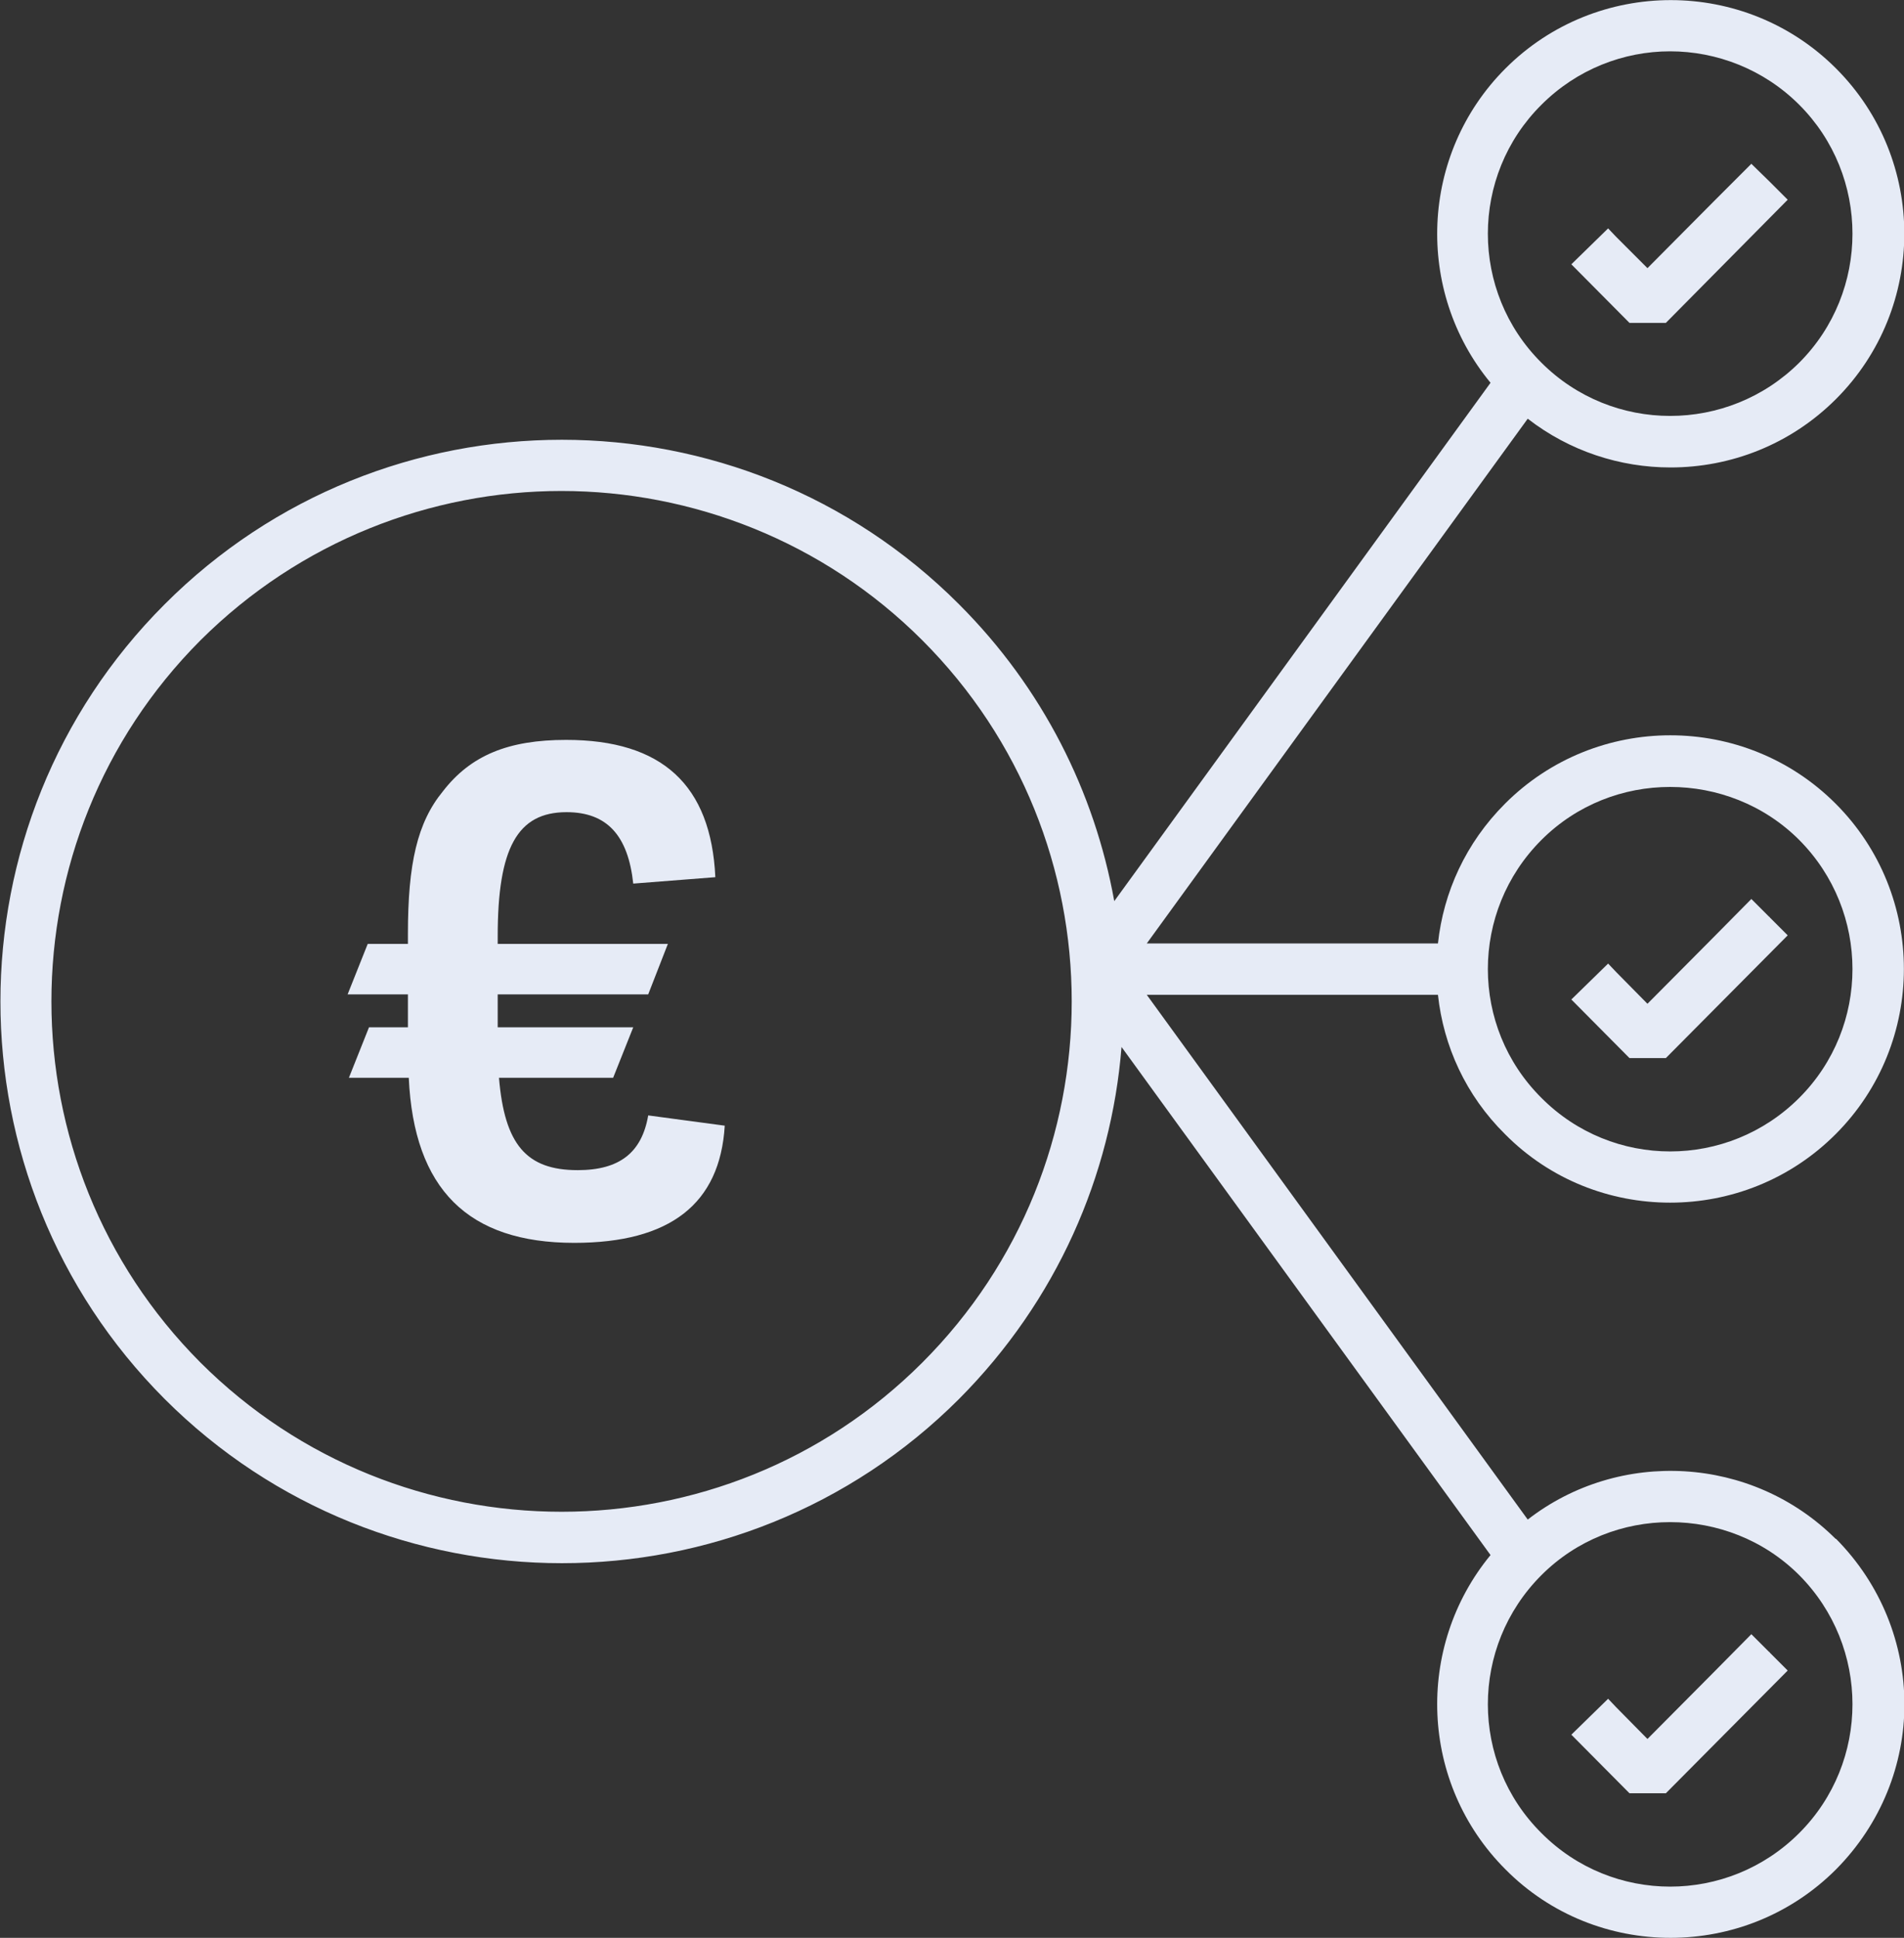 <?xml version="1.0" encoding="UTF-8"?> <svg xmlns="http://www.w3.org/2000/svg" id="Icons" viewBox="0 0 44.53 45.31"><rect x="0" y="0" width="44.53" height="45.31" fill="#333333" stroke="none"/><defs><style>.cls-1{fill:#e6ebf6;}</style></defs><polygon class="cls-1" points="38.96 7.55 41.81 4.67 41.39 4.25 40.96 3.83 40.07 4.72 38.53 6.27 37.8 5.54 37.61 5.34 37.18 5.76 36.75 6.18 38.11 7.55 38.96 7.55"></polygon><polygon class="cls-1" points="38.96 24.74 41.81 21.87 41.39 21.45 41.39 21.44 41.38 21.44 40.96 21.02 40.08 21.91 38.53 23.47 37.8 22.73 37.61 22.53 37.18 22.95 36.75 23.37 38.11 24.74 38.96 24.74"></polygon><path class="cls-1" d="M42.93,35.98c-1.96-1.95-5.06-2.11-7.2-.45,0,0,0,0,0,0l-8.91-12.27h6.81c.13,1.2,.65,2.35,1.57,3.26,1.06,1.07,2.46,1.6,3.86,1.6s2.8-.53,3.87-1.6c2.13-2.13,2.13-5.6,0-7.73-2.13-2.13-5.6-2.13-7.73,0-.92,.92-1.44,2.07-1.57,3.27h-6.81l8.91-12.27c.98,.76,2.16,1.14,3.34,1.14,1.4,0,2.8-.53,3.87-1.6,2.13-2.13,2.13-5.6,0-7.73-2.13-2.13-5.6-2.13-7.73,0-2.01,2.01-2.12,5.21-.35,7.35l-8.8,12.12h0c-.46-2.55-1.67-4.98-3.63-6.94-5.12-5.13-13.46-5.13-18.58,0-5.12,5.12-5.12,13.45,0,18.58,2.56,2.56,5.93,3.84,9.29,3.84s6.73-1.28,9.29-3.84c2.29-2.3,3.56-5.23,3.8-8.23h0s8.63,11.88,8.63,11.88c-1.77,2.15-1.66,5.34,.35,7.35,1.06,1.07,2.46,1.6,3.86,1.6s2.8-.53,3.87-1.6c1.06-1.07,1.6-2.46,1.6-3.86s-.54-2.8-1.6-3.87ZM39.06,1.2c1.09,0,2.19,.42,3.02,1.25,1.66,1.66,1.66,4.37,0,6.03-1.67,1.66-4.37,1.66-6.03,0-1.67-1.66-1.67-4.37,0-6.03,.83-.83,1.92-1.25,3.01-1.25Zm-3.01,41.66c-1.67-1.66-1.67-4.36,0-6.03,.83-.83,1.92-1.24,3.01-1.24s2.19,.41,3.02,1.24c1.66,1.67,1.66,4.37,0,6.03-1.67,1.67-4.37,1.67-6.03,0ZM4.69,31.86C.04,27.2,.04,19.63,4.69,14.97c2.33-2.32,5.39-3.49,8.44-3.49s6.12,1.17,8.44,3.49c4.66,4.66,4.66,12.23,0,16.89-4.65,4.65-12.22,4.65-16.88,0Zm34.37-13.46c1.09,0,2.19,.41,3.02,1.24,1.66,1.67,1.66,4.37,0,6.03-1.67,1.67-4.37,1.67-6.03,0-1.67-1.66-1.67-4.36,0-6.03,.83-.83,1.92-1.24,3.01-1.24Z"></path><polygon class="cls-1" points="41.39 38.63 41.38 38.63 40.96 38.21 40.08 39.1 38.53 40.66 37.8 39.92 37.61 39.72 37.18 40.14 36.75 40.56 38.11 41.93 38.96 41.93 41.81 39.06 41.39 38.64 41.39 38.63"></polygon><path class="cls-1" d="M13.51,27.36c-1.2,0-1.71-.6-1.84-2.16h2.67l.47-1.18h-3.17v-.77h3.52l.46-1.18h-3.98v-.18c0-2.06,.46-2.9,1.61-2.9,.95,0,1.44,.55,1.56,1.67l1.92-.15c-.1-2.16-1.25-3.21-3.49-3.21-1.35,0-2.23,.36-2.88,1.2-.6,.73-.82,1.69-.82,3.34v.23h-.94l-.47,1.18h1.41v.77h-.91l-.47,1.18h1.4c.12,2.61,1.39,3.86,3.87,3.86,2.24,0,3.41-.91,3.52-2.74l-1.79-.24c-.15,.87-.67,1.28-1.65,1.28Z"></path></svg> 
